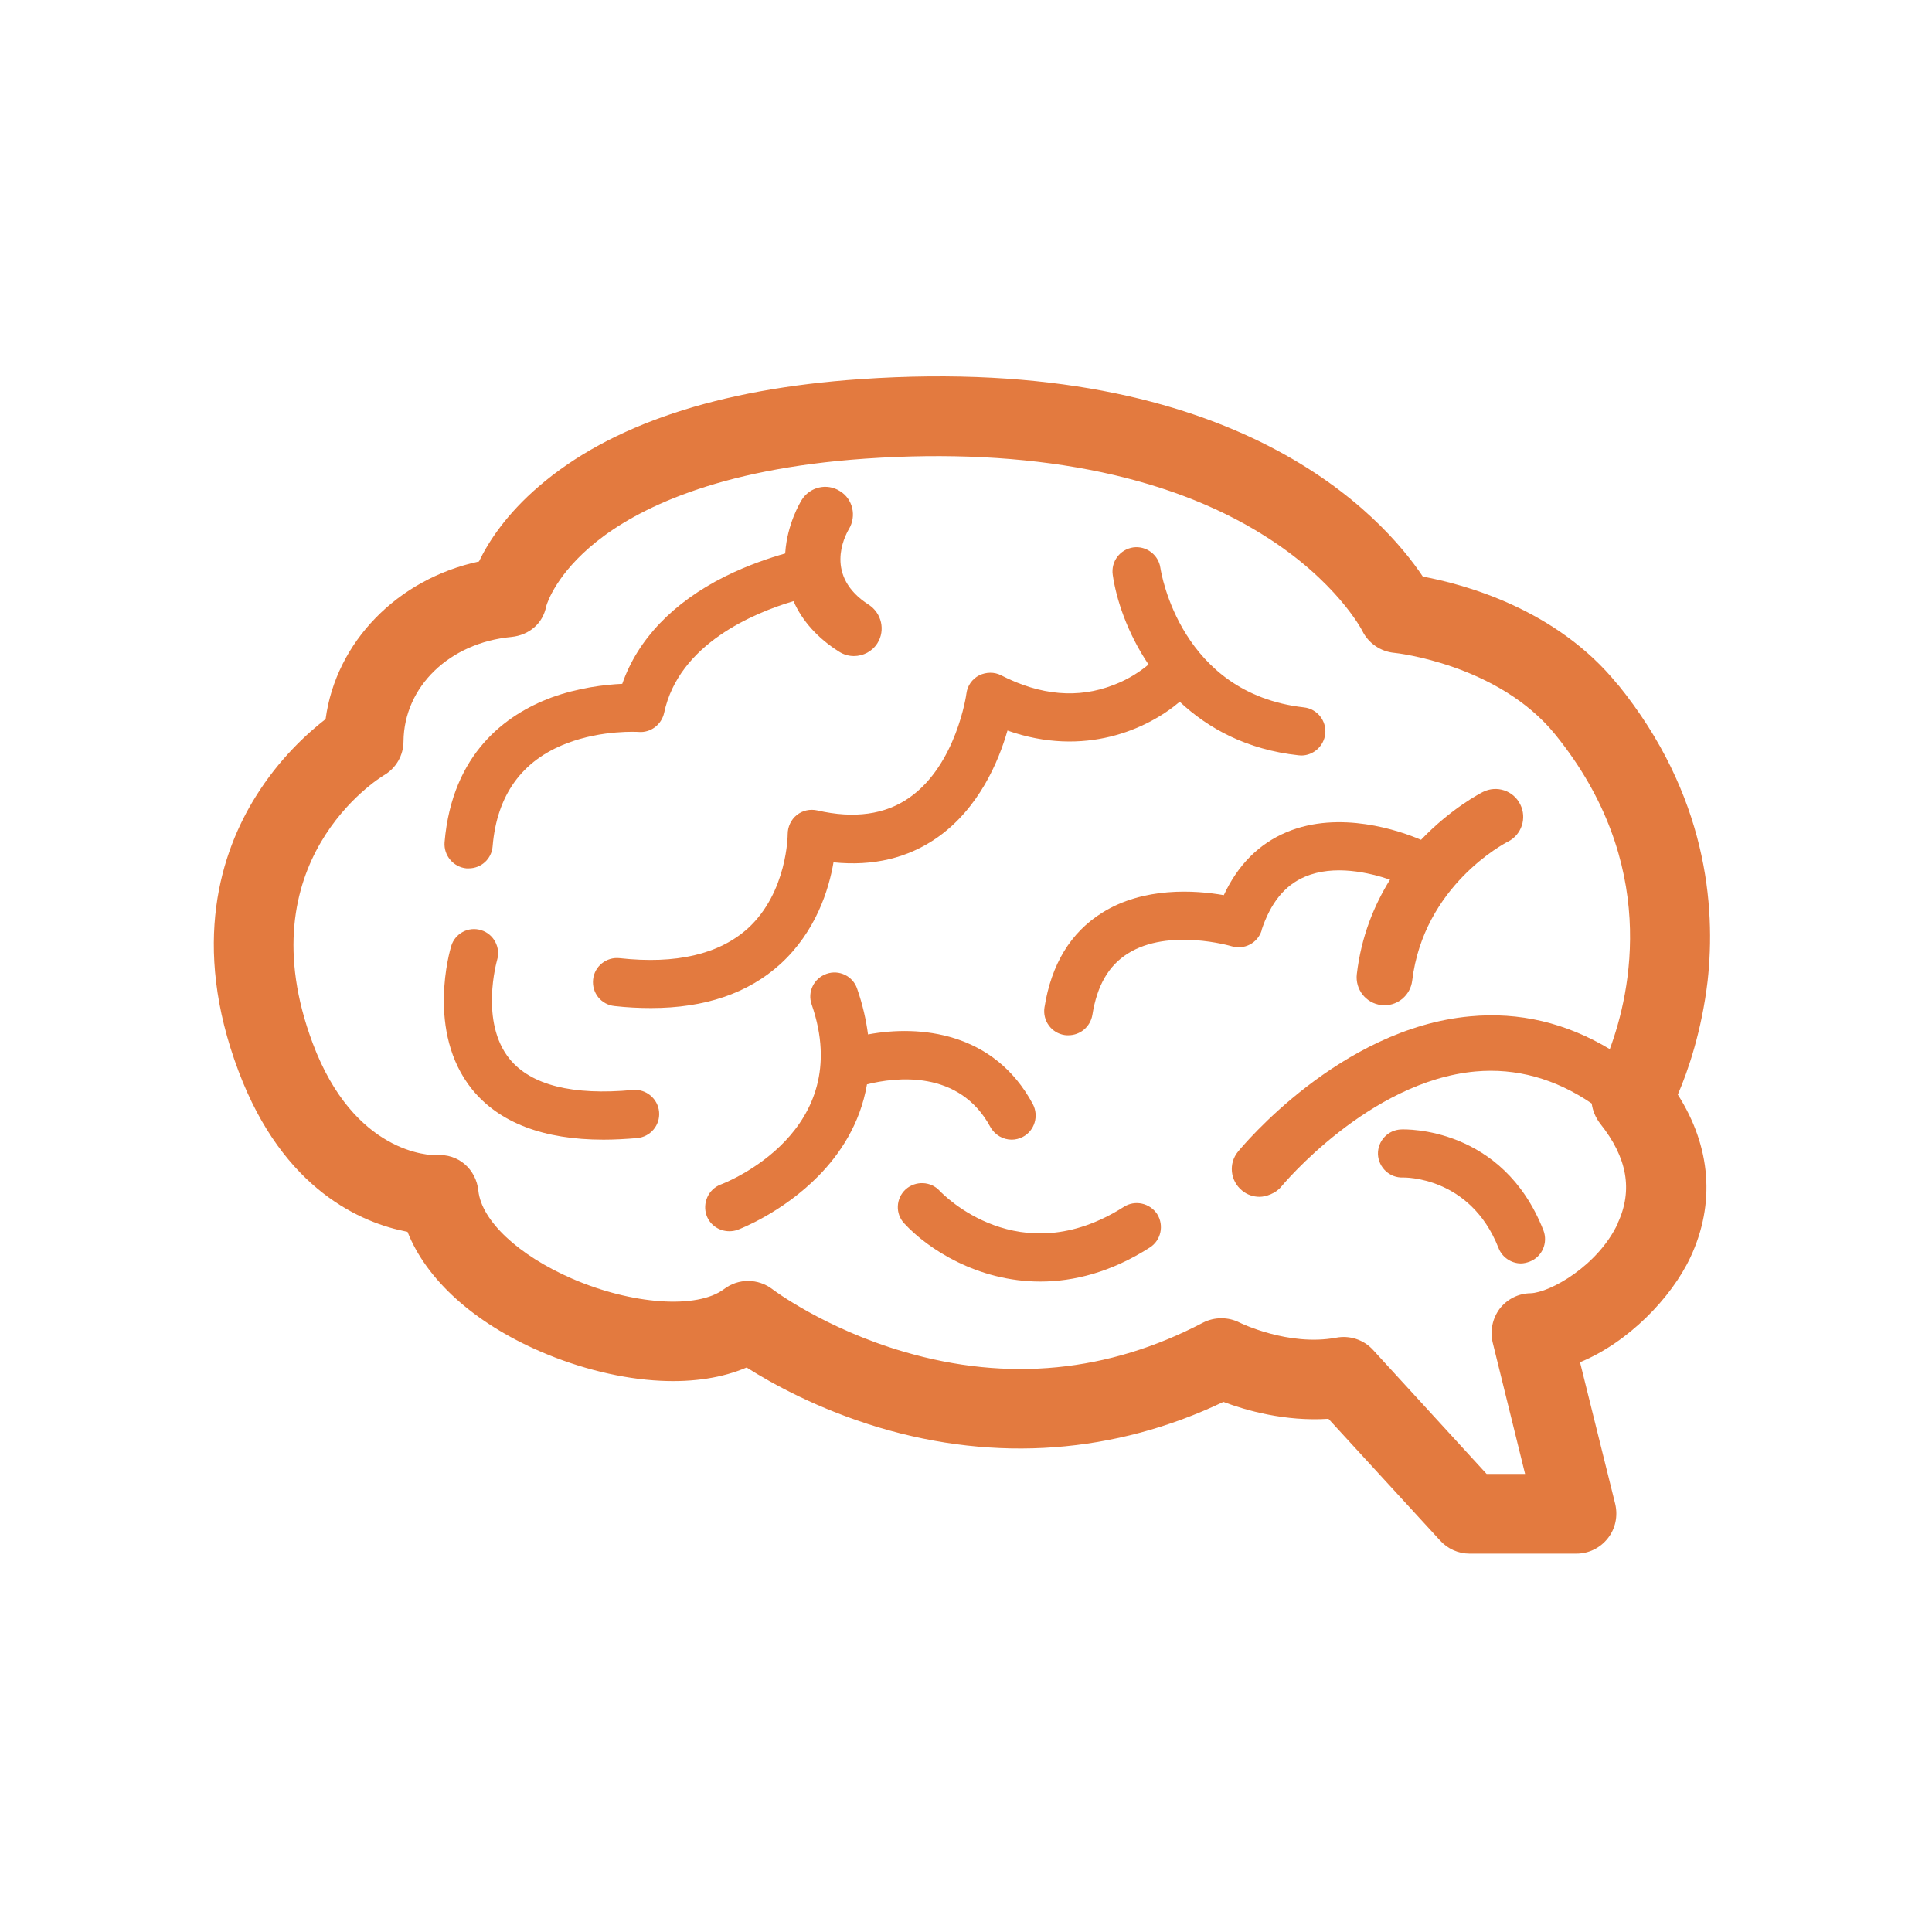 <svg xmlns="http://www.w3.org/2000/svg" xmlns:xlink="http://www.w3.org/1999/xlink" width="50" zoomAndPan="magnify" viewBox="0 0 37.5 37.5" height="50" preserveAspectRatio="xMidYMid meet" version="1.0"><defs><clipPath id="767648c86b"><path d="M 4 7 L 33.305 7 L 33.305 30.531 L 4 30.531 Z M 4 7 " clip-rule="nonzero"/></clipPath></defs><g clip-path="url(#767648c86b)"><path fill="#e37a3f" d="M 31.398 13.285 C 30.211 11.816 28.414 11.34 27.617 11.191 C 26.863 10.062 24.055 6.852 16.699 7.359 C 13.945 7.547 11.848 8.246 10.461 9.438 C 9.828 9.98 9.48 10.516 9.297 10.898 C 7.711 11.238 6.52 12.465 6.32 13.957 C 5.969 14.23 5.418 14.727 4.961 15.465 C 4.297 16.531 3.699 18.32 4.629 20.789 C 5.5 23.109 7.031 23.742 7.91 23.91 C 8.273 24.832 9.191 25.672 10.492 26.234 C 11.25 26.562 12.078 26.766 12.824 26.801 C 13.461 26.832 14.027 26.742 14.492 26.543 C 14.988 26.859 15.887 27.355 17.059 27.707 C 19.336 28.387 21.641 28.215 23.746 27.211 C 24.18 27.375 24.941 27.594 25.785 27.539 L 27.953 29.902 C 28.098 30.062 28.305 30.156 28.523 30.156 L 30.598 30.156 C 30.836 30.156 31.059 30.047 31.207 29.859 C 31.355 29.672 31.406 29.43 31.352 29.195 L 30.668 26.441 C 31.598 26.059 32.438 25.199 32.812 24.402 C 33.297 23.363 33.211 22.258 32.566 21.246 C 32.766 20.785 33.031 20.008 33.145 19.039 C 33.305 17.594 33.137 15.426 31.402 13.285 Z M 31.402 23.746 C 31.016 24.57 30.086 25.09 29.707 25.102 C 29.473 25.105 29.254 25.215 29.109 25.402 C 28.969 25.59 28.918 25.832 28.973 26.059 L 29.602 28.609 L 28.855 28.609 L 26.648 26.199 C 26.469 26.004 26.199 25.914 25.934 25.965 C 25.004 26.137 24.07 25.676 24.062 25.672 C 23.84 25.559 23.574 25.559 23.352 25.672 C 21.512 26.637 19.562 26.828 17.547 26.238 C 16.008 25.789 15 25.031 14.992 25.023 C 14.715 24.812 14.332 24.809 14.055 25.02 C 13.535 25.414 12.266 25.324 11.098 24.816 C 10.059 24.363 9.348 23.695 9.285 23.113 C 9.242 22.691 8.891 22.387 8.473 22.422 C 8.348 22.426 6.875 22.398 6.07 20.25 C 4.75 16.727 7.344 15.113 7.453 15.047 C 7.688 14.91 7.832 14.66 7.832 14.387 C 7.844 13.328 8.723 12.477 9.926 12.363 C 10.27 12.328 10.539 12.102 10.602 11.766 C 10.625 11.688 10.809 11.129 11.574 10.516 C 12.355 9.891 13.895 9.102 16.801 8.902 C 19.965 8.684 22.637 9.199 24.531 10.391 C 25.941 11.273 26.438 12.234 26.441 12.242 C 26.559 12.484 26.797 12.648 27.066 12.672 C 27.086 12.672 29.082 12.891 30.188 14.258 C 32.211 16.754 31.656 19.258 31.246 20.363 C 30.395 19.852 29.488 19.637 28.535 19.727 C 26.008 19.957 24.109 22.258 24.031 22.352 C 23.84 22.582 23.879 22.922 24.109 23.109 C 24.207 23.191 24.328 23.23 24.449 23.23 C 24.57 23.23 24.762 23.164 24.867 23.035 C 24.883 23.016 26.566 20.984 28.641 20.797 C 29.426 20.727 30.184 20.934 30.895 21.418 C 30.914 21.559 30.969 21.691 31.059 21.809 C 31.586 22.469 31.699 23.102 31.398 23.746 Z M 31.402 23.746 " fill-opacity="1" fill-rule="nonzero"/></g><path fill="#e37a3f" d="M 16.18 16.738 C 16.949 16.816 17.621 16.656 18.191 16.258 C 19 15.691 19.383 14.781 19.555 14.18 C 21.051 14.707 22.273 14.152 22.898 13.621 C 23.453 14.141 24.203 14.551 25.203 14.66 C 25.223 14.66 25.242 14.664 25.258 14.664 C 25.492 14.664 25.695 14.484 25.723 14.246 C 25.75 13.988 25.566 13.758 25.309 13.73 C 22.918 13.461 22.539 11.125 22.523 11.023 C 22.488 10.77 22.25 10.59 21.996 10.625 C 21.738 10.664 21.562 10.898 21.598 11.156 C 21.664 11.621 21.875 12.277 22.293 12.898 C 22.152 13.016 21.922 13.18 21.609 13.297 C 20.93 13.562 20.195 13.5 19.434 13.109 C 19.301 13.039 19.141 13.043 19.004 13.109 C 18.867 13.18 18.777 13.312 18.758 13.461 C 18.758 13.477 18.562 14.848 17.648 15.484 C 17.18 15.812 16.578 15.895 15.863 15.73 C 15.723 15.699 15.578 15.73 15.465 15.82 C 15.352 15.91 15.289 16.051 15.289 16.191 C 15.289 16.203 15.285 17.316 14.516 18.02 C 13.957 18.523 13.121 18.719 12.027 18.598 C 11.77 18.57 11.539 18.754 11.512 19.012 C 11.484 19.27 11.668 19.5 11.926 19.527 C 12.172 19.555 12.406 19.566 12.637 19.566 C 13.68 19.566 14.52 19.281 15.148 18.711 C 15.836 18.082 16.09 17.266 16.18 16.727 Z M 16.18 16.738 " fill-opacity="1" fill-rule="nonzero"/><path fill="#e37a3f" d="M 9.062 16.855 C 9.074 16.855 9.086 16.855 9.098 16.855 C 9.34 16.855 9.543 16.672 9.562 16.426 C 9.645 15.434 10.129 14.762 10.996 14.43 C 11.695 14.16 12.391 14.207 12.395 14.207 C 12.629 14.227 12.84 14.066 12.891 13.836 C 13.176 12.496 14.637 11.895 15.402 11.668 C 15.57 12.051 15.871 12.387 16.285 12.648 C 16.375 12.707 16.477 12.734 16.574 12.734 C 16.754 12.734 16.93 12.645 17.031 12.484 C 17.188 12.234 17.113 11.902 16.863 11.738 C 15.996 11.184 16.391 10.418 16.477 10.27 C 16.629 10.016 16.555 9.684 16.301 9.531 C 16.047 9.371 15.715 9.453 15.559 9.707 C 15.531 9.754 15.281 10.168 15.242 10.723 C 15.242 10.73 15.242 10.734 15.242 10.742 C 14.938 10.828 14.516 10.969 14.074 11.188 C 13.062 11.695 12.379 12.41 12.078 13.273 C 11.738 13.289 11.223 13.348 10.691 13.543 C 9.832 13.867 8.777 14.613 8.629 16.348 C 8.609 16.605 8.801 16.832 9.055 16.855 Z M 9.062 16.855 " fill-opacity="1" fill-rule="nonzero"/><path fill="#e37a3f" d="M 12.285 21.156 C 11.113 21.266 10.309 21.062 9.895 20.559 C 9.305 19.836 9.645 18.652 9.648 18.637 C 9.723 18.391 9.582 18.129 9.34 18.055 C 9.094 17.977 8.832 18.117 8.758 18.363 C 8.738 18.43 8.262 20.027 9.164 21.145 C 9.691 21.793 10.551 22.121 11.715 22.121 C 11.922 22.121 12.141 22.109 12.367 22.09 C 12.625 22.066 12.816 21.84 12.793 21.582 C 12.77 21.324 12.539 21.133 12.285 21.156 Z M 12.285 21.156 " fill-opacity="1" fill-rule="nonzero"/><path fill="#e37a3f" d="M 24.484 18.062 C 24.66 17.527 24.934 17.184 25.332 17.016 C 25.895 16.777 26.582 16.938 26.98 17.074 C 26.672 17.57 26.422 18.176 26.336 18.906 C 26.301 19.203 26.512 19.473 26.809 19.508 C 26.832 19.508 26.852 19.512 26.875 19.512 C 27.141 19.512 27.375 19.312 27.41 19.039 C 27.633 17.195 29.199 16.371 29.27 16.336 C 29.535 16.203 29.641 15.879 29.508 15.613 C 29.375 15.344 29.051 15.238 28.785 15.371 C 28.738 15.395 28.168 15.688 27.582 16.301 C 27.172 16.125 26.004 15.719 24.973 16.152 C 24.434 16.379 24.027 16.789 23.754 17.375 C 23.195 17.277 22.199 17.211 21.395 17.715 C 20.781 18.098 20.406 18.715 20.273 19.555 C 20.234 19.809 20.406 20.051 20.664 20.09 C 20.688 20.094 20.715 20.094 20.738 20.094 C 20.965 20.094 21.164 19.93 21.203 19.699 C 21.293 19.133 21.516 18.742 21.891 18.508 C 22.684 18.008 23.895 18.363 23.906 18.367 C 24.152 18.441 24.41 18.305 24.488 18.062 Z M 24.484 18.062 " fill-opacity="1" fill-rule="nonzero"/><path fill="#e37a3f" d="M 19.223 21.875 C 19.309 22.031 19.473 22.121 19.637 22.121 C 19.711 22.121 19.785 22.102 19.855 22.066 C 20.082 21.945 20.168 21.66 20.047 21.43 C 19.293 20.027 17.852 19.891 16.848 20.078 C 16.812 19.801 16.746 19.504 16.637 19.191 C 16.555 18.945 16.285 18.816 16.043 18.902 C 15.797 18.988 15.668 19.254 15.754 19.496 C 16.609 21.961 14.105 22.949 13.988 22.992 C 13.75 23.082 13.629 23.352 13.715 23.594 C 13.785 23.785 13.965 23.898 14.156 23.898 C 14.207 23.898 14.262 23.891 14.316 23.871 C 14.352 23.859 15.188 23.539 15.891 22.82 C 16.293 22.41 16.695 21.824 16.828 21.047 C 17.371 20.91 18.617 20.75 19.223 21.875 Z M 19.223 21.875 " fill-opacity="1" fill-rule="nonzero"/><path fill="#e37a3f" d="M 21.812 23.426 C 19.785 24.715 18.305 23.184 18.238 23.113 C 18.066 22.926 17.77 22.914 17.578 23.086 C 17.387 23.262 17.375 23.559 17.551 23.746 C 18.008 24.242 18.977 24.875 20.191 24.875 C 20.84 24.875 21.566 24.695 22.316 24.215 C 22.535 24.078 22.598 23.785 22.461 23.566 C 22.32 23.352 22.031 23.285 21.812 23.426 Z M 21.812 23.426 " fill-opacity="1" fill-rule="nonzero"/><path fill="#e37a3f" d="M 27.199 21.922 C 26.938 21.93 26.738 22.148 26.746 22.406 C 26.758 22.664 26.977 22.867 27.234 22.855 C 27.246 22.855 28.535 22.824 29.086 24.223 C 29.156 24.406 29.336 24.523 29.52 24.523 C 29.578 24.523 29.637 24.508 29.691 24.488 C 29.934 24.395 30.051 24.121 29.957 23.879 C 29.164 21.863 27.277 21.918 27.195 21.922 Z M 27.199 21.922 " fill-opacity="1" fill-rule="nonzero"/></svg>
